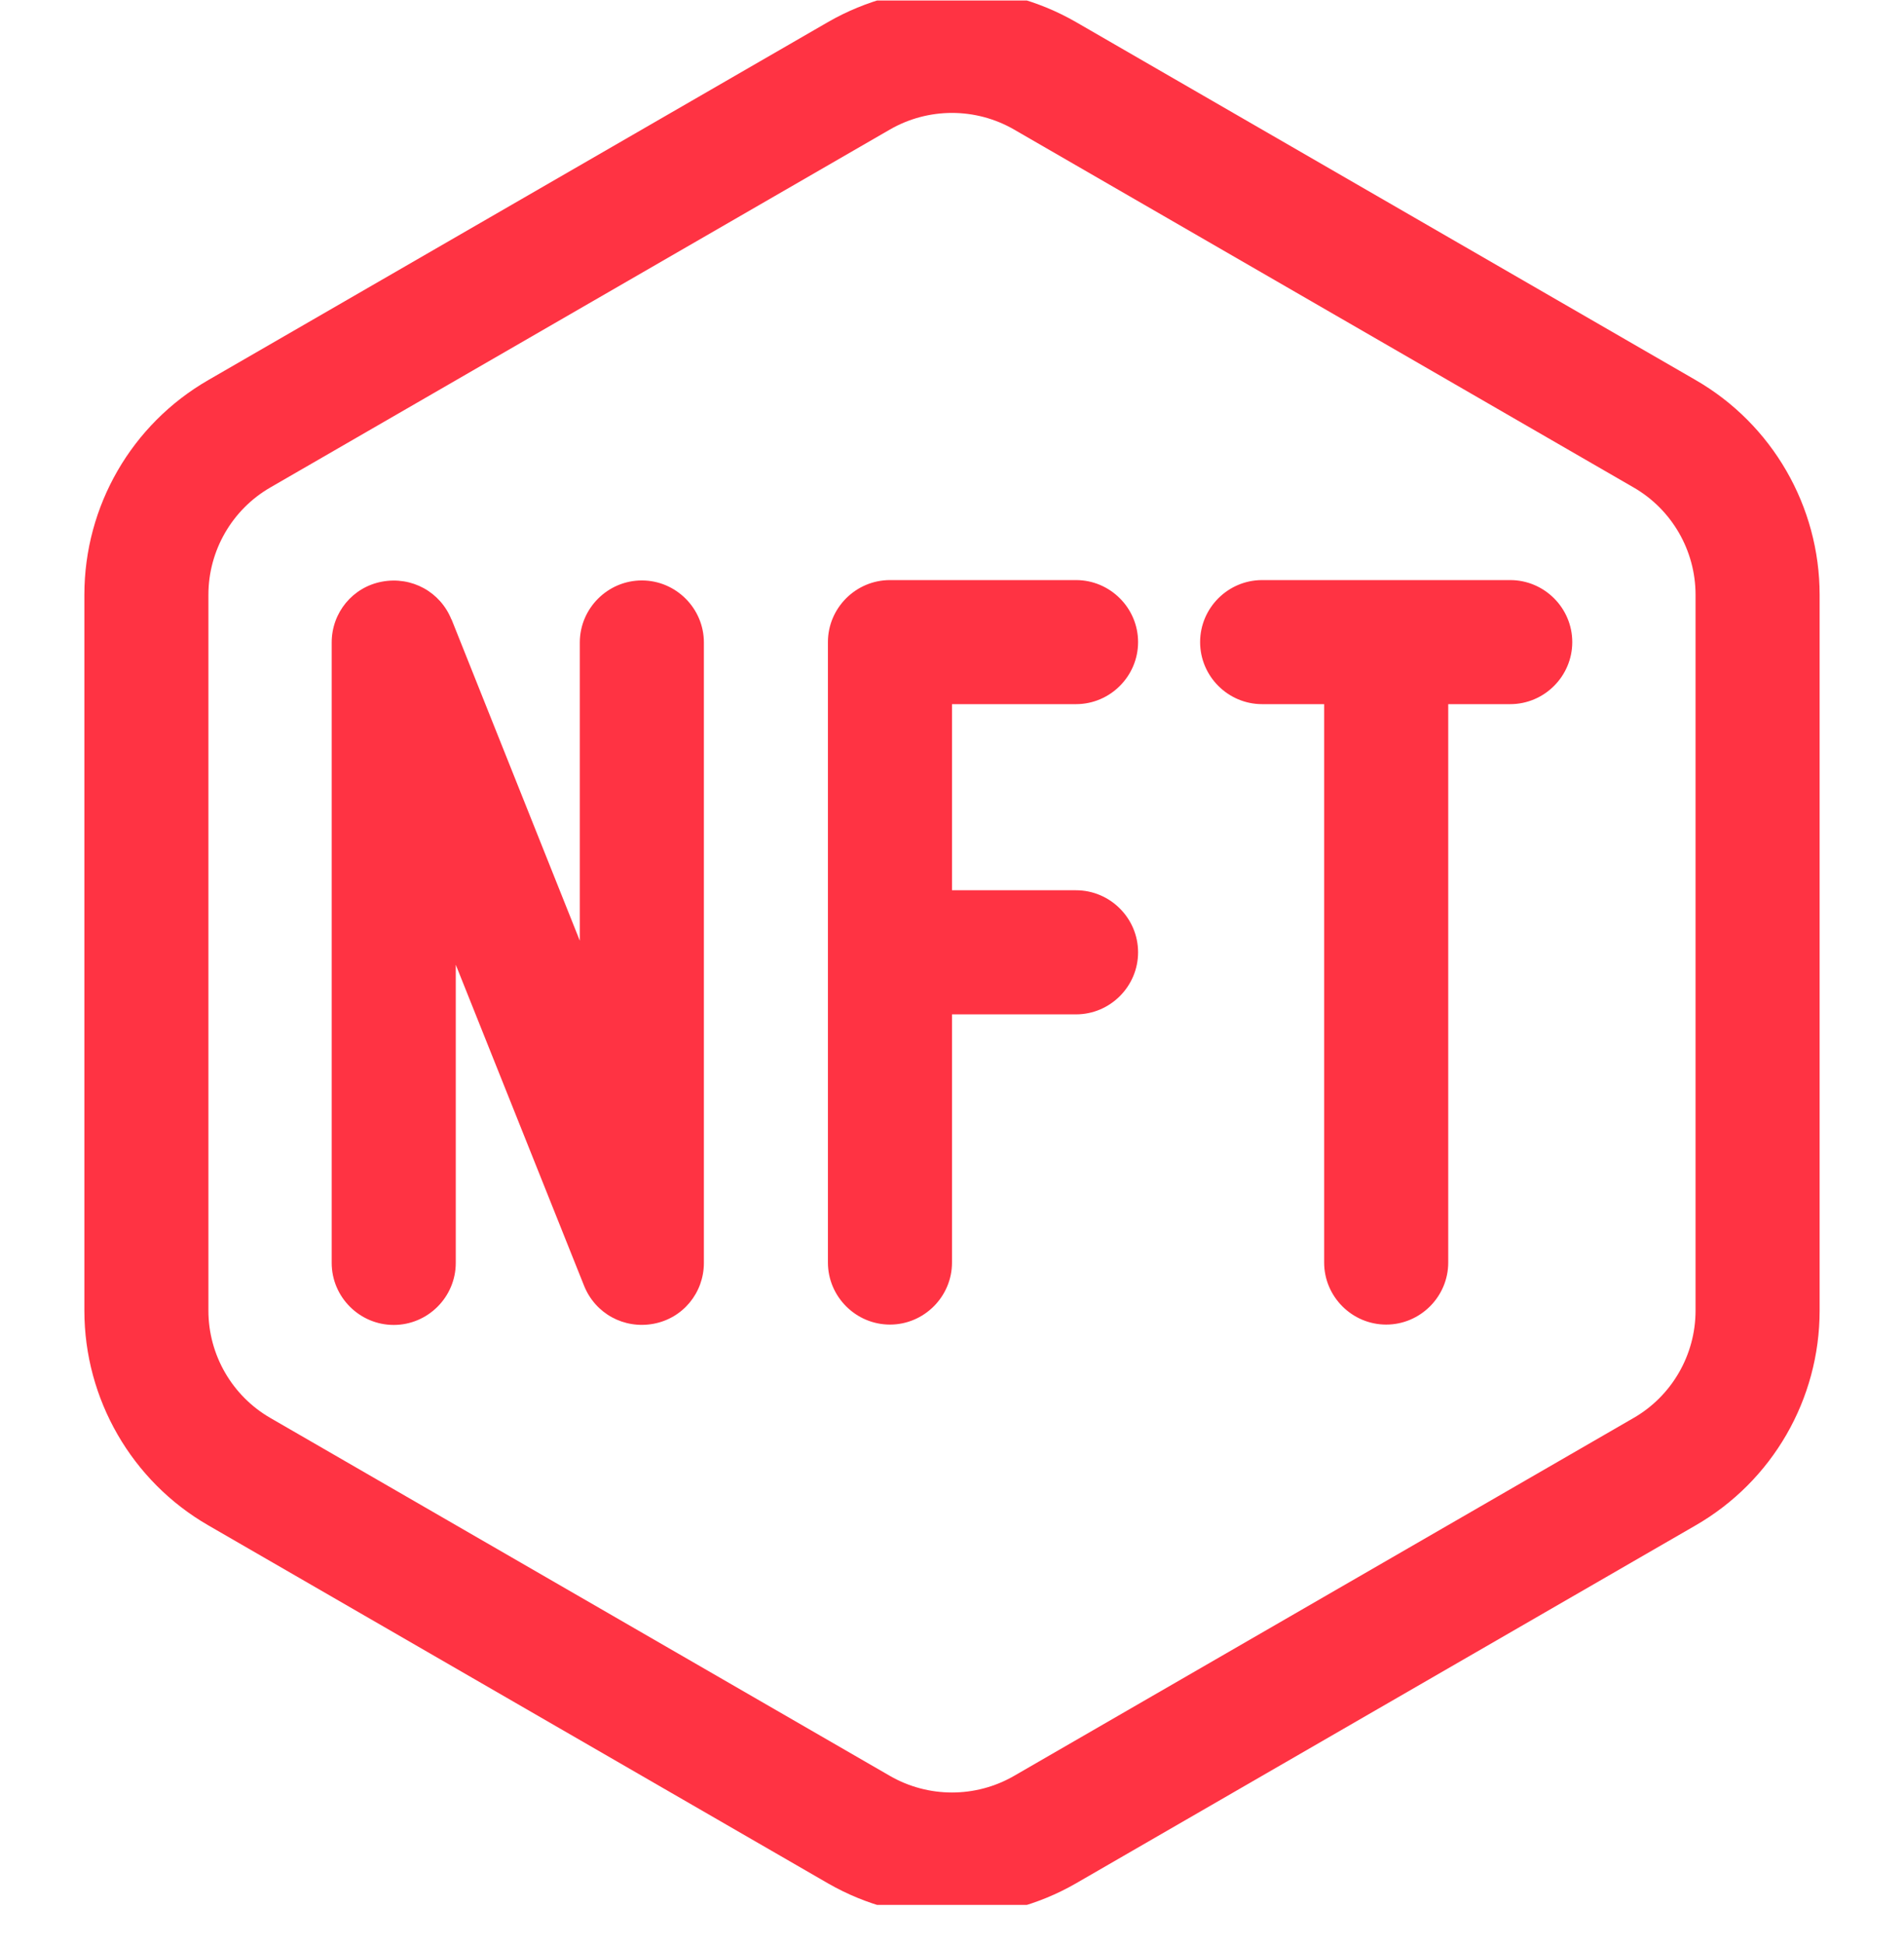 <svg width="48" height="49" viewBox="0 0 48 49" fill="none" xmlns="http://www.w3.org/2000/svg">
<g clip-path="url(#clip0_51884_19842)">
<path d="M27.127 47.469C25.192 48.583 22.807 48.583 20.872 47.469L5.254 38.448C3.319 37.334 2.127 35.262 2.127 33.034V14.992C2.127 12.754 3.319 10.692 5.254 9.578L20.872 0.557C22.807 -0.557 25.192 -0.557 27.127 0.557L42.745 9.578C44.68 10.692 45.873 12.764 45.873 14.992V33.034C45.873 35.272 44.68 37.334 42.745 38.448L27.127 47.469ZM22.436 44.762C23.404 45.319 24.596 45.319 25.563 44.762L41.181 35.741C42.149 35.184 42.745 34.148 42.745 33.034V14.992C42.745 13.878 42.149 12.842 41.181 12.285L25.563 3.264C24.596 2.707 23.404 2.707 22.436 3.264L6.818 12.285C5.851 12.842 5.254 13.878 5.254 14.992V33.034C5.254 34.148 5.851 35.184 6.818 35.741L22.436 44.762ZM11.382 15.608L14.617 23.71V16.194C14.617 15.334 15.321 14.63 16.181 14.63C17.041 14.63 17.745 15.334 17.745 16.194V31.831C17.745 32.584 17.217 33.229 16.474 33.366C15.732 33.503 15.008 33.112 14.725 32.408L11.49 24.316V31.831C11.49 32.692 10.786 33.395 9.926 33.395C9.066 33.395 8.362 32.692 8.362 31.831V16.194C8.362 15.442 8.89 14.797 9.633 14.66C10.376 14.523 11.099 14.914 11.382 15.617V15.608ZM20.872 16.184C20.872 15.324 21.576 14.621 22.436 14.621H27.127C27.987 14.621 28.691 15.324 28.691 16.184C28.691 17.044 27.987 17.748 27.127 17.748H24V22.439H27.127C27.987 22.439 28.691 23.143 28.691 24.003C28.691 24.863 27.987 25.567 27.127 25.567H24V31.822C24 32.682 23.296 33.386 22.436 33.386C21.576 33.386 20.872 32.682 20.872 31.822V24.003V16.184ZM31.818 14.621H38.073C38.933 14.621 39.637 15.324 39.637 16.184C39.637 17.044 38.933 17.748 38.073 17.748H36.51V31.822C36.51 32.682 35.806 33.386 34.946 33.386C34.086 33.386 33.382 32.682 33.382 31.822V17.748H31.818C30.958 17.748 30.255 17.044 30.255 16.184C30.255 15.324 30.958 14.621 31.818 14.621Z" fill="#FF3343"/>
</g>
<defs>
<clipPath id="clip0_51884_19842">
<rect width="48" height="48" fill="white" transform="translate(0 0.013)"/>
</clipPath>
</defs>
</svg>
